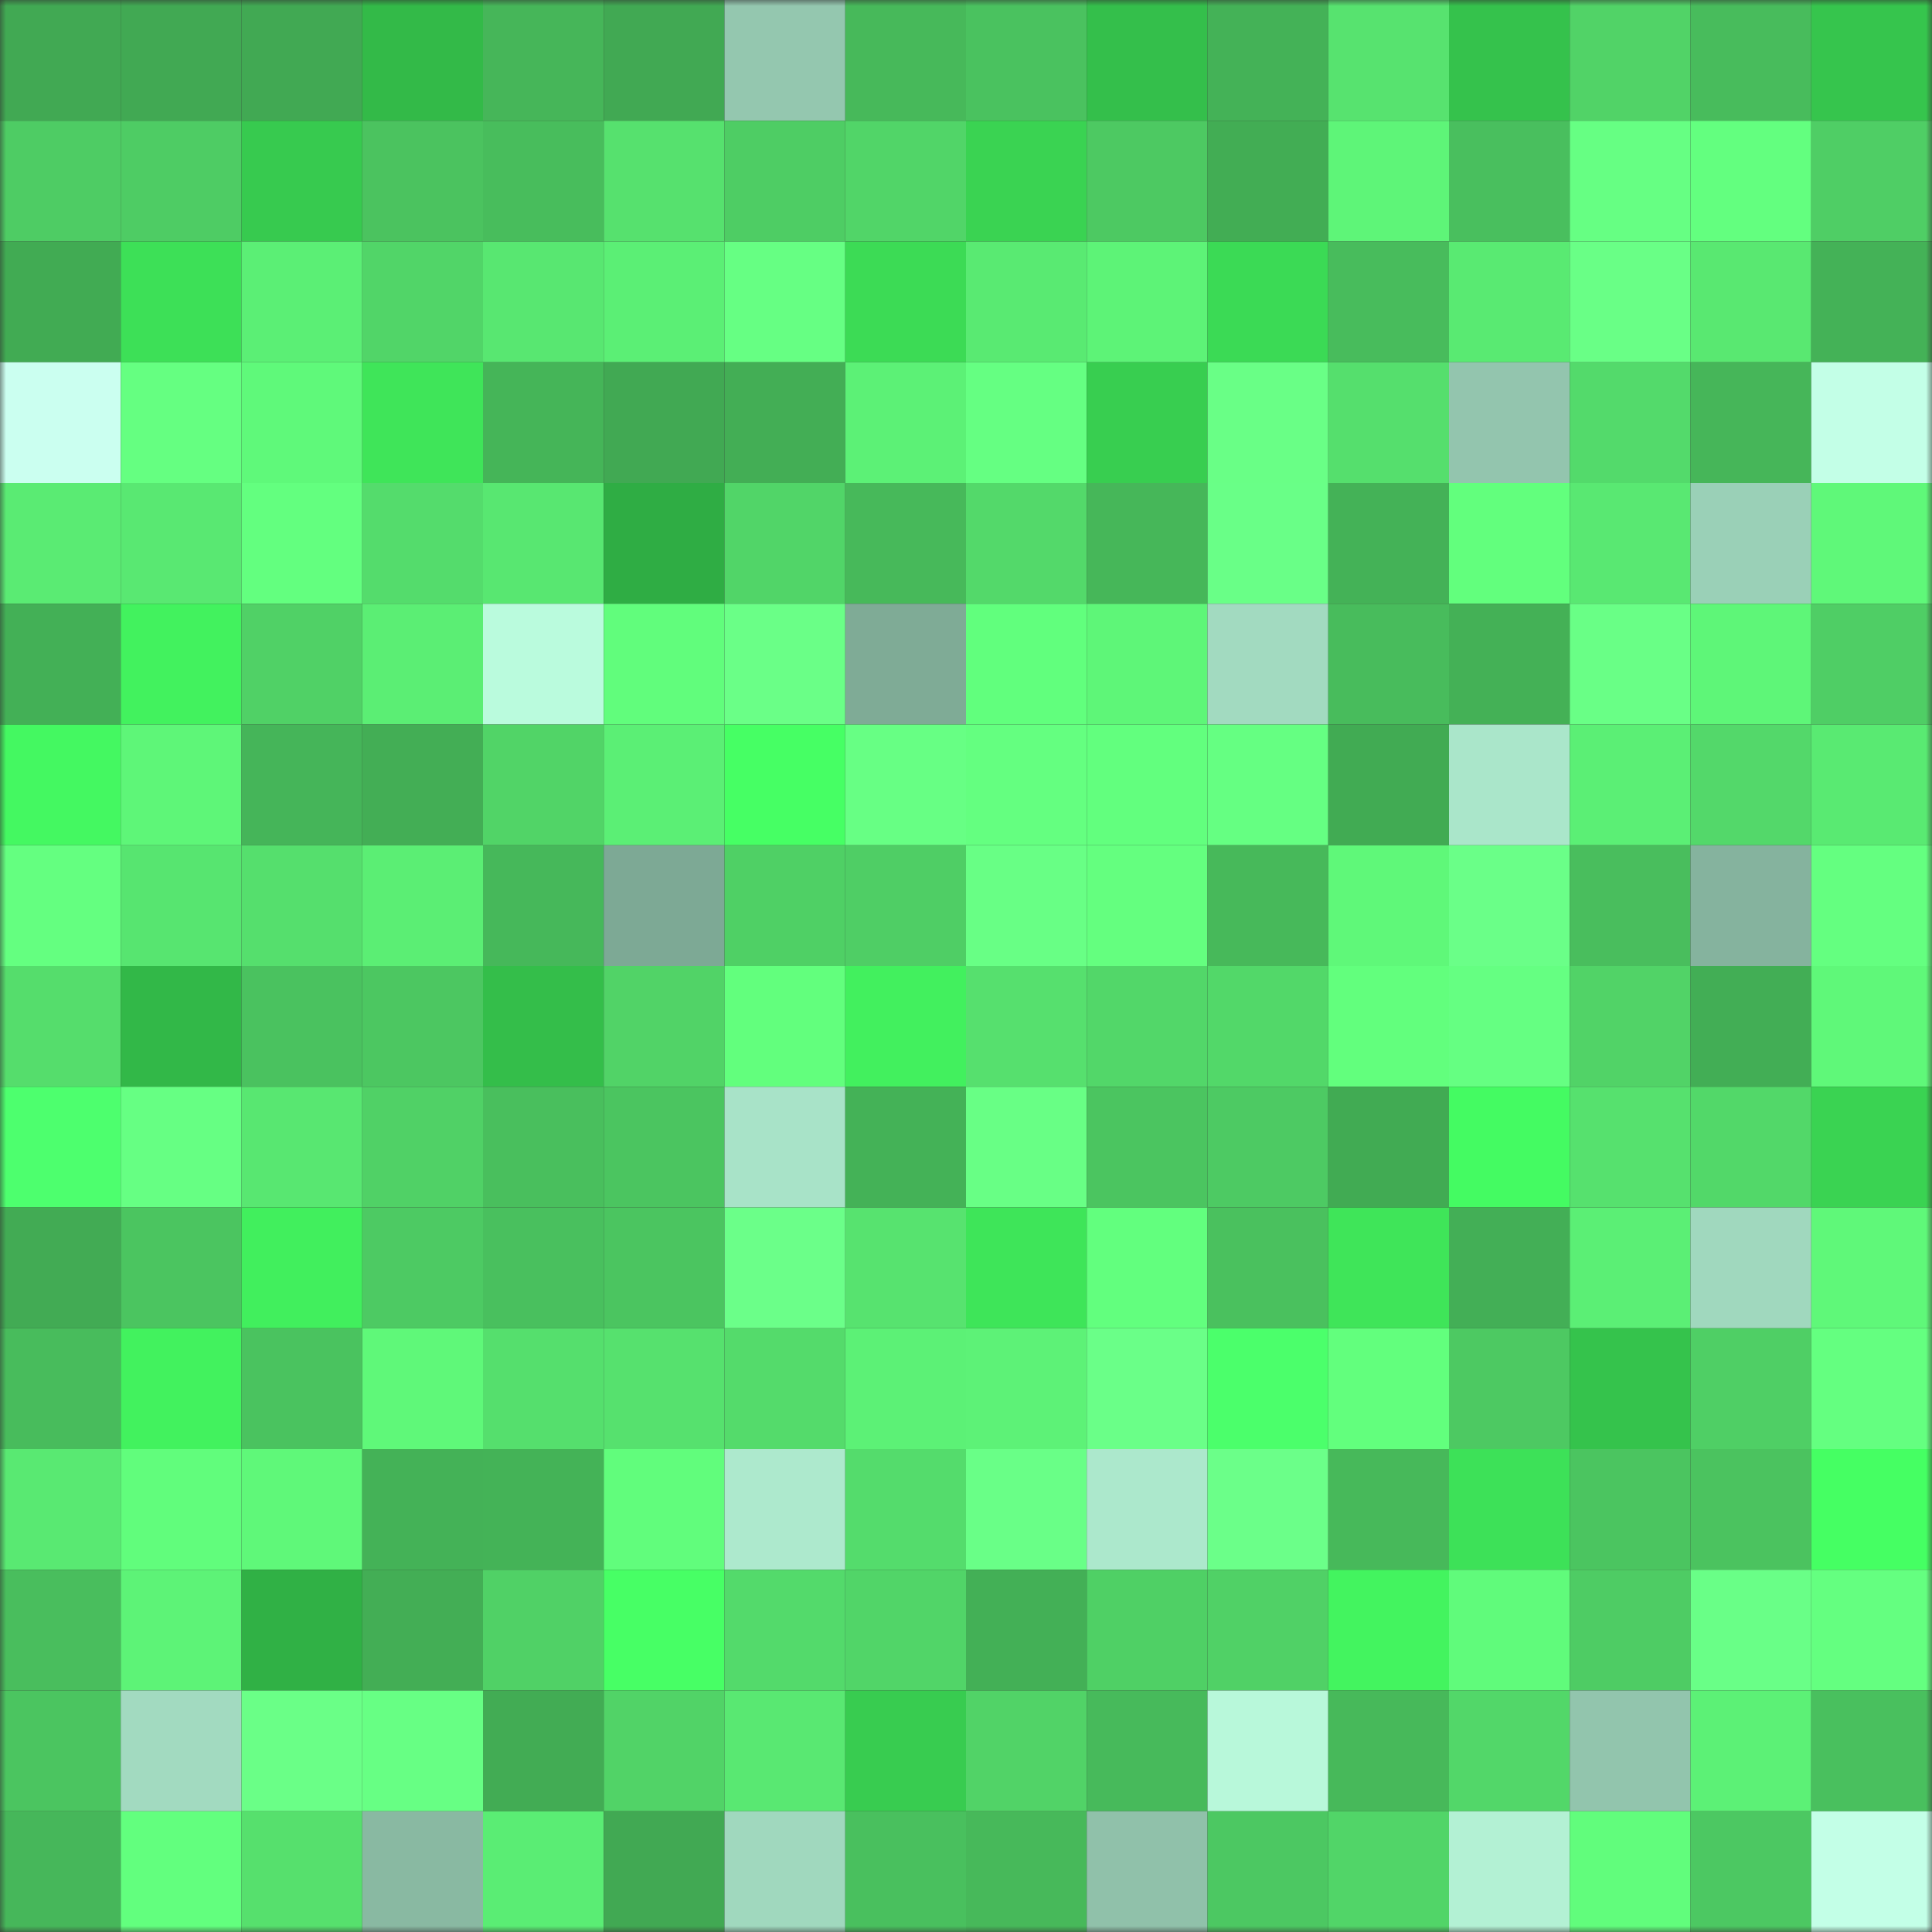<svg viewBox="0 0 160 160" fill="none" role="img" xmlns="http://www.w3.org/2000/svg" width="240" height="240" name="lens%2Cjurnalis.lens"><rect x="0" y="0" width="160" height="160" fill="#333333" stroke="none"/><mask id="726300642" mask-type="alpha" maskUnits="userSpaceOnUse" x="0" y="0" width="160" height="160"><rect width="160" height="160" fill="#FFFFFF"></rect></mask><g mask="url(#726300642)"><rect x="0" y="0" width="10" height="10" fill="#41a953"></rect><rect x="10" y="0" width="10" height="10" fill="#41a953"></rect><rect x="20" y="0" width="10" height="10" fill="#41a953"></rect><rect x="30" y="0" width="10" height="10" fill="#33ba48"></rect><rect x="40" y="0" width="10" height="10" fill="#46b659"></rect><rect x="50" y="0" width="10" height="10" fill="#41a953"></rect><rect x="60" y="0" width="10" height="10" fill="#94c7af"></rect><rect x="70" y="0" width="10" height="10" fill="#47b95a"></rect><rect x="80" y="0" width="10" height="10" fill="#4ac25f"></rect><rect x="90" y="0" width="10" height="10" fill="#34bf4b"></rect><rect x="100" y="0" width="10" height="10" fill="#44b257"></rect><rect x="110" y="0" width="10" height="10" fill="#57e36f"></rect><rect x="120" y="0" width="10" height="10" fill="#35c24c"></rect><rect x="130" y="0" width="10" height="10" fill="#51d367"></rect><rect x="140" y="0" width="10" height="10" fill="#48bc5c"></rect><rect x="150" y="0" width="10" height="10" fill="#36c54d"></rect><rect x="0" y="10" width="10" height="10" fill="#4ecc64"></rect><rect x="10" y="10" width="10" height="10" fill="#4ecc64"></rect><rect x="20" y="10" width="10" height="10" fill="#37ca4f"></rect><rect x="30" y="10" width="10" height="10" fill="#4bc35f"></rect><rect x="40" y="10" width="10" height="10" fill="#48bd5c"></rect><rect x="50" y="10" width="10" height="10" fill="#56e16e"></rect><rect x="60" y="10" width="10" height="10" fill="#4ecd64"></rect><rect x="70" y="10" width="10" height="10" fill="#51d568"></rect><rect x="80" y="10" width="10" height="10" fill="#3ad352"></rect><rect x="90" y="10" width="10" height="10" fill="#4dc962"></rect><rect x="100" y="10" width="10" height="10" fill="#42ad54"></rect><rect x="110" y="10" width="10" height="10" fill="#5ef578"></rect><rect x="120" y="10" width="10" height="10" fill="#49bf5e"></rect><rect x="130" y="10" width="10" height="10" fill="#66ff83"></rect><rect x="140" y="10" width="10" height="10" fill="#63ff7f"></rect><rect x="150" y="10" width="10" height="10" fill="#4fce65"></rect><rect x="0" y="20" width="10" height="10" fill="#41ab53"></rect><rect x="10" y="20" width="10" height="10" fill="#3de057"></rect><rect x="20" y="20" width="10" height="10" fill="#5bef75"></rect><rect x="30" y="20" width="10" height="10" fill="#51d568"></rect><rect x="40" y="20" width="10" height="10" fill="#58e771"></rect><rect x="50" y="20" width="10" height="10" fill="#5bef75"></rect><rect x="60" y="20" width="10" height="10" fill="#66ff83"></rect><rect x="70" y="20" width="10" height="10" fill="#3cdb55"></rect><rect x="80" y="20" width="10" height="10" fill="#59ea72"></rect><rect x="90" y="20" width="10" height="10" fill="#5df377"></rect><rect x="100" y="20" width="10" height="10" fill="#3bda55"></rect><rect x="110" y="20" width="10" height="10" fill="#48bc5c"></rect><rect x="120" y="20" width="10" height="10" fill="#59ea72"></rect><rect x="130" y="20" width="10" height="10" fill="#69ff86"></rect><rect x="140" y="20" width="10" height="10" fill="#59e871"></rect><rect x="150" y="20" width="10" height="10" fill="#44b257"></rect><rect x="0" y="30" width="10" height="10" fill="#cbfff0"></rect><rect x="10" y="30" width="10" height="10" fill="#65ff81"></rect><rect x="20" y="30" width="10" height="10" fill="#5ff97a"></rect><rect x="30" y="30" width="10" height="10" fill="#3fe559"></rect><rect x="40" y="30" width="10" height="10" fill="#45b558"></rect><rect x="50" y="30" width="10" height="10" fill="#41a953"></rect><rect x="60" y="30" width="10" height="10" fill="#43ae55"></rect><rect x="70" y="30" width="10" height="10" fill="#5cf176"></rect><rect x="80" y="30" width="10" height="10" fill="#65ff82"></rect><rect x="90" y="30" width="10" height="10" fill="#38ce50"></rect><rect x="100" y="30" width="10" height="10" fill="#69ff86"></rect><rect x="110" y="30" width="10" height="10" fill="#55df6d"></rect><rect x="120" y="30" width="10" height="10" fill="#93c5ae"></rect><rect x="130" y="30" width="10" height="10" fill="#53da6b"></rect><rect x="140" y="30" width="10" height="10" fill="#46b659"></rect><rect x="150" y="30" width="10" height="10" fill="#c3ffe7"></rect><rect x="0" y="40" width="10" height="10" fill="#5aeb73"></rect><rect x="10" y="40" width="10" height="10" fill="#59e872"></rect><rect x="20" y="40" width="10" height="10" fill="#63ff7f"></rect><rect x="30" y="40" width="10" height="10" fill="#54dc6c"></rect><rect x="40" y="40" width="10" height="10" fill="#58e771"></rect><rect x="50" y="40" width="10" height="10" fill="#2fad44"></rect><rect x="60" y="40" width="10" height="10" fill="#51d568"></rect><rect x="70" y="40" width="10" height="10" fill="#47b95a"></rect><rect x="80" y="40" width="10" height="10" fill="#53d96a"></rect><rect x="90" y="40" width="10" height="10" fill="#46b759"></rect><rect x="100" y="40" width="10" height="10" fill="#69ff87"></rect><rect x="110" y="40" width="10" height="10" fill="#44b257"></rect><rect x="120" y="40" width="10" height="10" fill="#62ff7d"></rect><rect x="130" y="40" width="10" height="10" fill="#59e872"></rect><rect x="140" y="40" width="10" height="10" fill="#9ad0b7"></rect><rect x="150" y="40" width="10" height="10" fill="#5ff879"></rect><rect x="0" y="50" width="10" height="10" fill="#43b056"></rect><rect x="10" y="50" width="10" height="10" fill="#42f25e"></rect><rect x="20" y="50" width="10" height="10" fill="#50d166"></rect><rect x="30" y="50" width="10" height="10" fill="#5bee74"></rect><rect x="40" y="50" width="10" height="10" fill="#bafbdd"></rect><rect x="50" y="50" width="10" height="10" fill="#61fd7c"></rect><rect x="60" y="50" width="10" height="10" fill="#6aff87"></rect><rect x="70" y="50" width="10" height="10" fill="#7fab96"></rect><rect x="80" y="50" width="10" height="10" fill="#61ff7d"></rect><rect x="90" y="50" width="10" height="10" fill="#5ef678"></rect><rect x="100" y="50" width="10" height="10" fill="#a2dac0"></rect><rect x="110" y="50" width="10" height="10" fill="#48bc5c"></rect><rect x="120" y="50" width="10" height="10" fill="#44b156"></rect><rect x="130" y="50" width="10" height="10" fill="#69ff86"></rect><rect x="140" y="50" width="10" height="10" fill="#5ef678"></rect><rect x="150" y="50" width="10" height="10" fill="#4fce65"></rect><rect x="0" y="60" width="10" height="10" fill="#44f861"></rect><rect x="10" y="60" width="10" height="10" fill="#5ef678"></rect><rect x="20" y="60" width="10" height="10" fill="#45b559"></rect><rect x="30" y="60" width="10" height="10" fill="#43ae55"></rect><rect x="40" y="60" width="10" height="10" fill="#51d467"></rect><rect x="50" y="60" width="10" height="10" fill="#5bef75"></rect><rect x="60" y="60" width="10" height="10" fill="#46ff64"></rect><rect x="70" y="60" width="10" height="10" fill="#67ff84"></rect><rect x="80" y="60" width="10" height="10" fill="#64ff80"></rect><rect x="90" y="60" width="10" height="10" fill="#62ff7e"></rect><rect x="100" y="60" width="10" height="10" fill="#65ff82"></rect><rect x="110" y="60" width="10" height="10" fill="#41ab53"></rect><rect x="120" y="60" width="10" height="10" fill="#aae6ca"></rect><rect x="130" y="60" width="10" height="10" fill="#5bef75"></rect><rect x="140" y="60" width="10" height="10" fill="#53d86a"></rect><rect x="150" y="60" width="10" height="10" fill="#59ea72"></rect><rect x="0" y="70" width="10" height="10" fill="#64ff80"></rect><rect x="10" y="70" width="10" height="10" fill="#57e570"></rect><rect x="20" y="70" width="10" height="10" fill="#55df6d"></rect><rect x="30" y="70" width="10" height="10" fill="#5bee74"></rect><rect x="40" y="70" width="10" height="10" fill="#46b85a"></rect><rect x="50" y="70" width="10" height="10" fill="#7da995"></rect><rect x="60" y="70" width="10" height="10" fill="#4fd065"></rect><rect x="70" y="70" width="10" height="10" fill="#4fce65"></rect><rect x="80" y="70" width="10" height="10" fill="#68ff85"></rect><rect x="90" y="70" width="10" height="10" fill="#64ff7f"></rect><rect x="100" y="70" width="10" height="10" fill="#47b95a"></rect><rect x="110" y="70" width="10" height="10" fill="#5ff879"></rect><rect x="120" y="70" width="10" height="10" fill="#6aff88"></rect><rect x="130" y="70" width="10" height="10" fill="#49be5d"></rect><rect x="140" y="70" width="10" height="10" fill="#85b39e"></rect><rect x="150" y="70" width="10" height="10" fill="#64ff80"></rect><rect x="0" y="80" width="10" height="10" fill="#55dd6c"></rect><rect x="10" y="80" width="10" height="10" fill="#32b848"></rect><rect x="20" y="80" width="10" height="10" fill="#4ac25f"></rect><rect x="30" y="80" width="10" height="10" fill="#4cc761"></rect><rect x="40" y="80" width="10" height="10" fill="#34be4a"></rect><rect x="50" y="80" width="10" height="10" fill="#51d367"></rect><rect x="60" y="80" width="10" height="10" fill="#62ff7d"></rect><rect x="70" y="80" width="10" height="10" fill="#42f05e"></rect><rect x="80" y="80" width="10" height="10" fill="#56e06e"></rect><rect x="90" y="80" width="10" height="10" fill="#52d769"></rect><rect x="100" y="80" width="10" height="10" fill="#52d869"></rect><rect x="110" y="80" width="10" height="10" fill="#62ff7d"></rect><rect x="120" y="80" width="10" height="10" fill="#65ff82"></rect><rect x="130" y="80" width="10" height="10" fill="#51d367"></rect><rect x="140" y="80" width="10" height="10" fill="#42ae55"></rect><rect x="150" y="80" width="10" height="10" fill="#5ff879"></rect><rect x="0" y="90" width="10" height="10" fill="#4dff6e"></rect><rect x="10" y="90" width="10" height="10" fill="#66ff83"></rect><rect x="20" y="90" width="10" height="10" fill="#58e771"></rect><rect x="30" y="90" width="10" height="10" fill="#50d166"></rect><rect x="40" y="90" width="10" height="10" fill="#49bf5d"></rect><rect x="50" y="90" width="10" height="10" fill="#4bc560"></rect><rect x="60" y="90" width="10" height="10" fill="#a8e3c8"></rect><rect x="70" y="90" width="10" height="10" fill="#44b257"></rect><rect x="80" y="90" width="10" height="10" fill="#68ff85"></rect><rect x="90" y="90" width="10" height="10" fill="#4bc560"></rect><rect x="100" y="90" width="10" height="10" fill="#4dca63"></rect><rect x="110" y="90" width="10" height="10" fill="#41ab53"></rect><rect x="120" y="90" width="10" height="10" fill="#44fb62"></rect><rect x="130" y="90" width="10" height="10" fill="#56e16e"></rect><rect x="140" y="90" width="10" height="10" fill="#52d869"></rect><rect x="150" y="90" width="10" height="10" fill="#3ad352"></rect><rect x="0" y="100" width="10" height="10" fill="#42ab54"></rect><rect x="10" y="100" width="10" height="10" fill="#4bc560"></rect><rect x="20" y="100" width="10" height="10" fill="#41ef5d"></rect><rect x="30" y="100" width="10" height="10" fill="#4dca63"></rect><rect x="40" y="100" width="10" height="10" fill="#49c05e"></rect><rect x="50" y="100" width="10" height="10" fill="#4bc560"></rect><rect x="60" y="100" width="10" height="10" fill="#6bff89"></rect><rect x="70" y="100" width="10" height="10" fill="#57e36f"></rect><rect x="80" y="100" width="10" height="10" fill="#3ee559"></rect><rect x="90" y="100" width="10" height="10" fill="#62ff7e"></rect><rect x="100" y="100" width="10" height="10" fill="#4ac15e"></rect><rect x="110" y="100" width="10" height="10" fill="#3fe559"></rect><rect x="120" y="100" width="10" height="10" fill="#43af56"></rect><rect x="130" y="100" width="10" height="10" fill="#5bef75"></rect><rect x="140" y="100" width="10" height="10" fill="#a0d8be"></rect><rect x="150" y="100" width="10" height="10" fill="#5ff879"></rect><rect x="0" y="110" width="10" height="10" fill="#48bc5c"></rect><rect x="10" y="110" width="10" height="10" fill="#42f25e"></rect><rect x="20" y="110" width="10" height="10" fill="#4ac35f"></rect><rect x="30" y="110" width="10" height="10" fill="#5ff879"></rect><rect x="40" y="110" width="10" height="10" fill="#55df6d"></rect><rect x="50" y="110" width="10" height="10" fill="#56e16e"></rect><rect x="60" y="110" width="10" height="10" fill="#54db6b"></rect><rect x="70" y="110" width="10" height="10" fill="#5cf176"></rect><rect x="80" y="110" width="10" height="10" fill="#5df277"></rect><rect x="90" y="110" width="10" height="10" fill="#6aff88"></rect><rect x="100" y="110" width="10" height="10" fill="#4bff6b"></rect><rect x="110" y="110" width="10" height="10" fill="#62ff7d"></rect><rect x="120" y="110" width="10" height="10" fill="#4dc962"></rect><rect x="130" y="110" width="10" height="10" fill="#35c34c"></rect><rect x="140" y="110" width="10" height="10" fill="#4fcf65"></rect><rect x="150" y="110" width="10" height="10" fill="#64ff80"></rect><rect x="0" y="120" width="10" height="10" fill="#59e972"></rect><rect x="10" y="120" width="10" height="10" fill="#61fd7c"></rect><rect x="20" y="120" width="10" height="10" fill="#5ff879"></rect><rect x="30" y="120" width="10" height="10" fill="#44b257"></rect><rect x="40" y="120" width="10" height="10" fill="#44b357"></rect><rect x="50" y="120" width="10" height="10" fill="#61fd7c"></rect><rect x="60" y="120" width="10" height="10" fill="#ade9cd"></rect><rect x="70" y="120" width="10" height="10" fill="#54dc6c"></rect><rect x="80" y="120" width="10" height="10" fill="#69ff87"></rect><rect x="90" y="120" width="10" height="10" fill="#ace8cc"></rect><rect x="100" y="120" width="10" height="10" fill="#6bff89"></rect><rect x="110" y="120" width="10" height="10" fill="#47b95a"></rect><rect x="120" y="120" width="10" height="10" fill="#3de158"></rect><rect x="130" y="120" width="10" height="10" fill="#4bc560"></rect><rect x="140" y="120" width="10" height="10" fill="#4bc35f"></rect><rect x="150" y="120" width="10" height="10" fill="#45ff63"></rect><rect x="0" y="130" width="10" height="10" fill="#49be5d"></rect><rect x="10" y="130" width="10" height="10" fill="#5df377"></rect><rect x="20" y="130" width="10" height="10" fill="#30b145"></rect><rect x="30" y="130" width="10" height="10" fill="#43ae55"></rect><rect x="40" y="130" width="10" height="10" fill="#50d166"></rect><rect x="50" y="130" width="10" height="10" fill="#47ff65"></rect><rect x="60" y="130" width="10" height="10" fill="#53da6b"></rect><rect x="70" y="130" width="10" height="10" fill="#51d568"></rect><rect x="80" y="130" width="10" height="10" fill="#43b056"></rect><rect x="90" y="130" width="10" height="10" fill="#4fd065"></rect><rect x="100" y="130" width="10" height="10" fill="#50d166"></rect><rect x="110" y="130" width="10" height="10" fill="#43f45f"></rect><rect x="120" y="130" width="10" height="10" fill="#60fb7b"></rect><rect x="130" y="130" width="10" height="10" fill="#4ecc64"></rect><rect x="140" y="130" width="10" height="10" fill="#69ff87"></rect><rect x="150" y="130" width="10" height="10" fill="#64ff80"></rect><rect x="0" y="140" width="10" height="10" fill="#4bc560"></rect><rect x="10" y="140" width="10" height="10" fill="#a2dac0"></rect><rect x="20" y="140" width="10" height="10" fill="#6aff87"></rect><rect x="30" y="140" width="10" height="10" fill="#67ff84"></rect><rect x="40" y="140" width="10" height="10" fill="#42ac54"></rect><rect x="50" y="140" width="10" height="10" fill="#51d367"></rect><rect x="60" y="140" width="10" height="10" fill="#59e872"></rect><rect x="70" y="140" width="10" height="10" fill="#38cc50"></rect><rect x="80" y="140" width="10" height="10" fill="#51d367"></rect><rect x="90" y="140" width="10" height="10" fill="#47ba5b"></rect><rect x="100" y="140" width="10" height="10" fill="#b8f8da"></rect><rect x="110" y="140" width="10" height="10" fill="#47b95a"></rect><rect x="120" y="140" width="10" height="10" fill="#52d769"></rect><rect x="130" y="140" width="10" height="10" fill="#92c5ad"></rect><rect x="140" y="140" width="10" height="10" fill="#5cf176"></rect><rect x="150" y="140" width="10" height="10" fill="#49c05e"></rect><rect x="0" y="150" width="10" height="10" fill="#46b75a"></rect><rect x="10" y="150" width="10" height="10" fill="#62ff7e"></rect><rect x="20" y="150" width="10" height="10" fill="#56e06d"></rect><rect x="30" y="150" width="10" height="10" fill="#89b9a2"></rect><rect x="40" y="150" width="10" height="10" fill="#5aed74"></rect><rect x="50" y="150" width="10" height="10" fill="#41a953"></rect><rect x="60" y="150" width="10" height="10" fill="#a0d8be"></rect><rect x="70" y="150" width="10" height="10" fill="#49c05e"></rect><rect x="80" y="150" width="10" height="10" fill="#47b95a"></rect><rect x="90" y="150" width="10" height="10" fill="#90c1aa"></rect><rect x="100" y="150" width="10" height="10" fill="#4cc862"></rect><rect x="110" y="150" width="10" height="10" fill="#51d568"></rect><rect x="120" y="150" width="10" height="10" fill="#b3f1d4"></rect><rect x="130" y="150" width="10" height="10" fill="#61fd7c"></rect><rect x="140" y="150" width="10" height="10" fill="#4cc862"></rect><rect x="150" y="150" width="10" height="10" fill="#c3ffe7"></rect></g></svg>